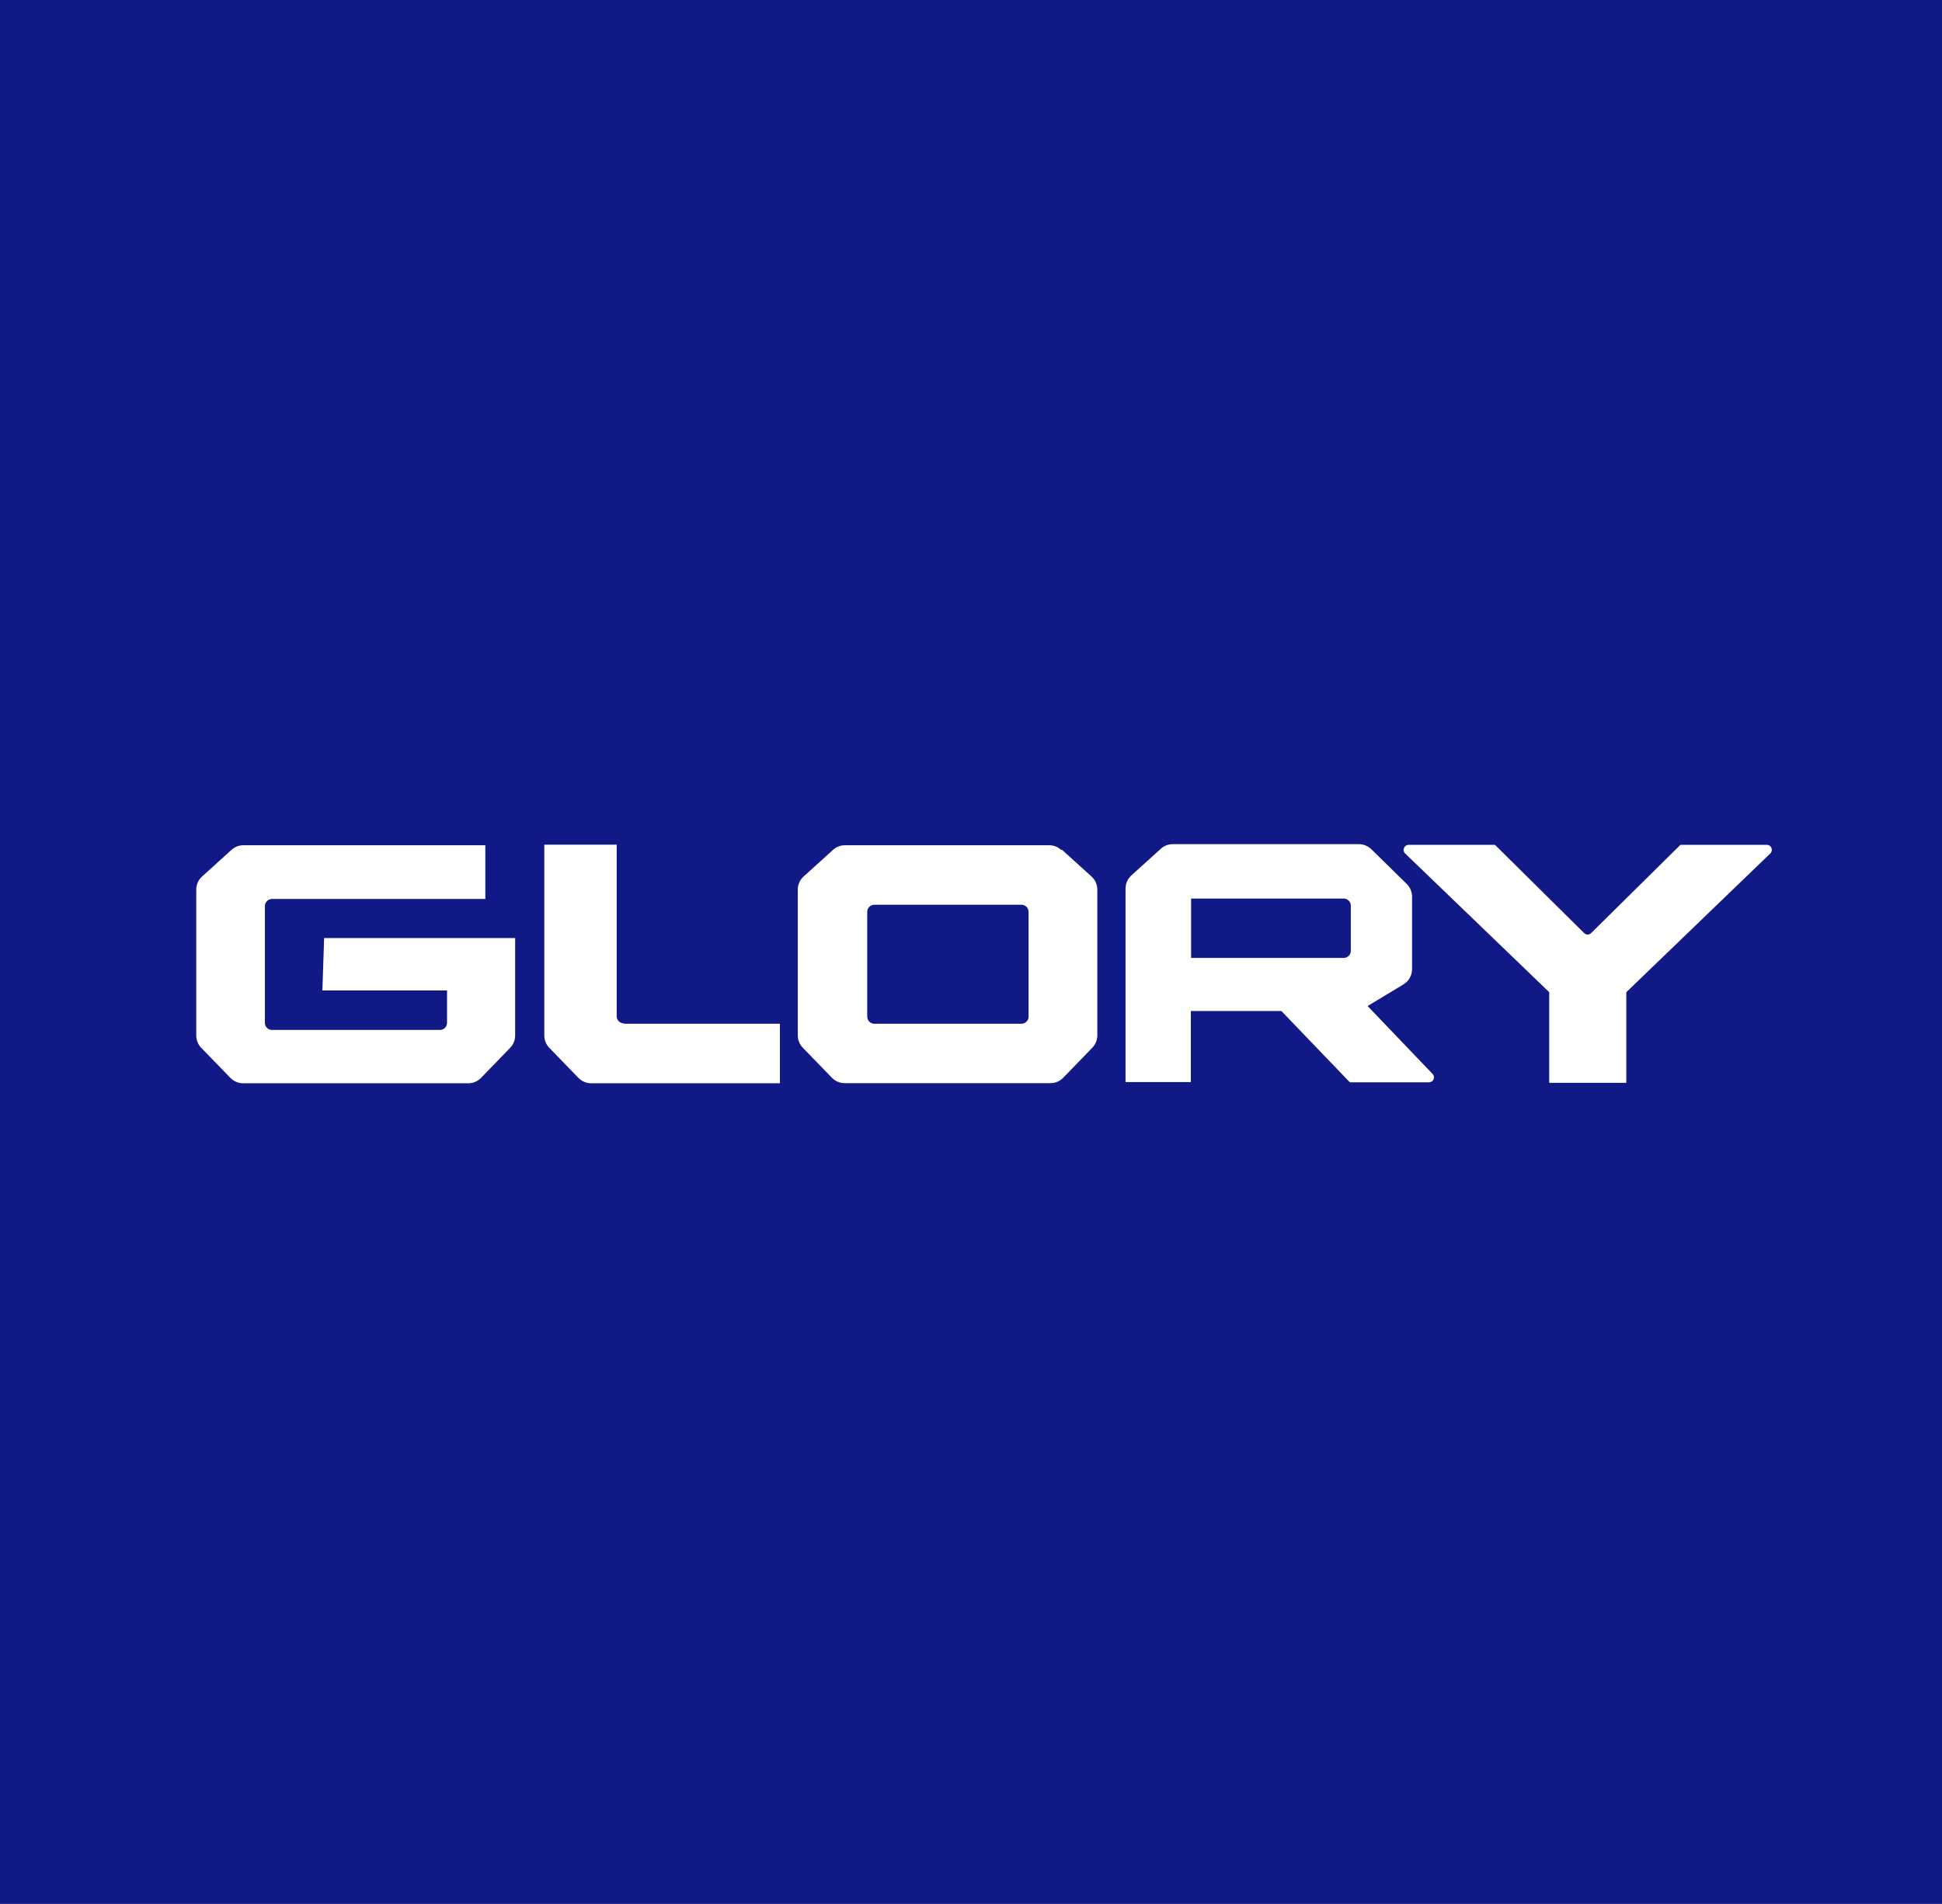 <?xml version="1.0" encoding="UTF-8"?><svg id="b" xmlns="http://www.w3.org/2000/svg" width="1612.859" height="1581.175" viewBox="0 0 1612.859 1581.175"><defs><style>.d{fill:#fff;}.e{fill:#111986;}</style></defs><g id="c"><path class="e" d="M0,0h1612.859v1581.175H0V0Z"/><path class="d" d="M881.232,705.744c-2.699-2.421-6.191-3.771-9.817-3.793h-169.687c-3.63.001-7.13,1.353-9.818,3.793l-24.655,22.312c-3.088,2.876-4.794,6.938-4.686,11.156v120.599c-.01,3.882,1.514,7.611,4.239,10.375l24.098,24.878c2.923,2.994,6.975,4.615,11.156,4.463h169.798c4.184.166,8.241-1.456,11.156-4.463l24.097-24.878c2.725-2.764,4.249-6.493,4.239-10.375v-120.599c.109-4.218-1.598-8.281-4.686-11.156l-24.655-22.312M854.234,844.305c0,3.266-2.647,5.913-5.913,5.913h-122.161c-3.266,0-5.913-2.647-5.913-5.913v-87.019c0-3.266,2.647-5.913,5.913-5.913h122.161c3.266,0,5.913,2.647,5.913,5.913l0,87.019ZM269.2,779.041h158.642v80.883c.022,3.884-1.504,7.618-4.239,10.375l-24.098,24.878c-2.923,2.994-6.975,4.615-11.156,4.463h-185.863c-4.182.152-8.233-1.468-11.156-4.463l-24.098-24.878c-2.736-2.758-4.261-6.491-4.239-10.375v-120.711c-.123-4.221,1.585-8.289,4.686-11.156l24.655-22.312c2.722-2.456,6.263-3.809,9.929-3.793h200.812v44.625h-177.161c-3.266,0-5.913,2.647-5.913,5.913v96.948c0,3.266,2.647,5.913,5.913,5.913h139.453c3.266,0,5.913-2.647,5.913-5.913v-26.887h-103.53l1.45-43.509ZM518.431,850.218h129.301v49.422h-156.188c-4.182.152-8.233-1.468-11.156-4.463l-24.098-24.878c-2.736-2.758-4.261-6.491-4.239-10.375v-158.419h60.132v142.465c0,3.266,2.647,5.913,5.913,5.913M1470.505,708.533l-119.818,115.467v75.305h-64.037v-75.305l-119.818-115.356c-.7-.762-1.097-1.754-1.116-2.789-.001-2.298,1.83-4.179,4.128-4.239h71.735l74.077,73.297c.773.766,1.812,1.206,2.901,1.227,1.089-.021,2.127-.461,2.901-1.227l74.189-73.297h71.735c2.28-.001,4.128,1.847,4.129,4.126,0,.038-.001.075-.002.113-.005.984-.361,1.933-1.004,2.678M1135.818,835.491l29.787-17.962c4.443-2.696,7.152-7.521,7.14-12.718v-59.574c.138-4.179-1.48-8.225-4.463-11.156l-29.341-28.783c-2.771-2.715-6.496-4.237-10.375-4.239h-154.514c-3.667-.016-7.207,1.337-9.929,3.793l-24.655,22.312c-3.088,2.876-4.794,6.938-4.686,11.156v160.315h54.219v-59.017h75.193l56.897,59.24h65.71c2.28,0,4.128-1.848,4.128-4.128v-0c-.005-.984-.361-1.933-1.004-2.677l-54.108-56.562ZM1115.96,795.552h-126.735v-49.311h126.735c3.266,0,5.913,2.647,5.913,5.913v37.485c0,3.266-2.647,5.913-5.913,5.913"/></g></svg>